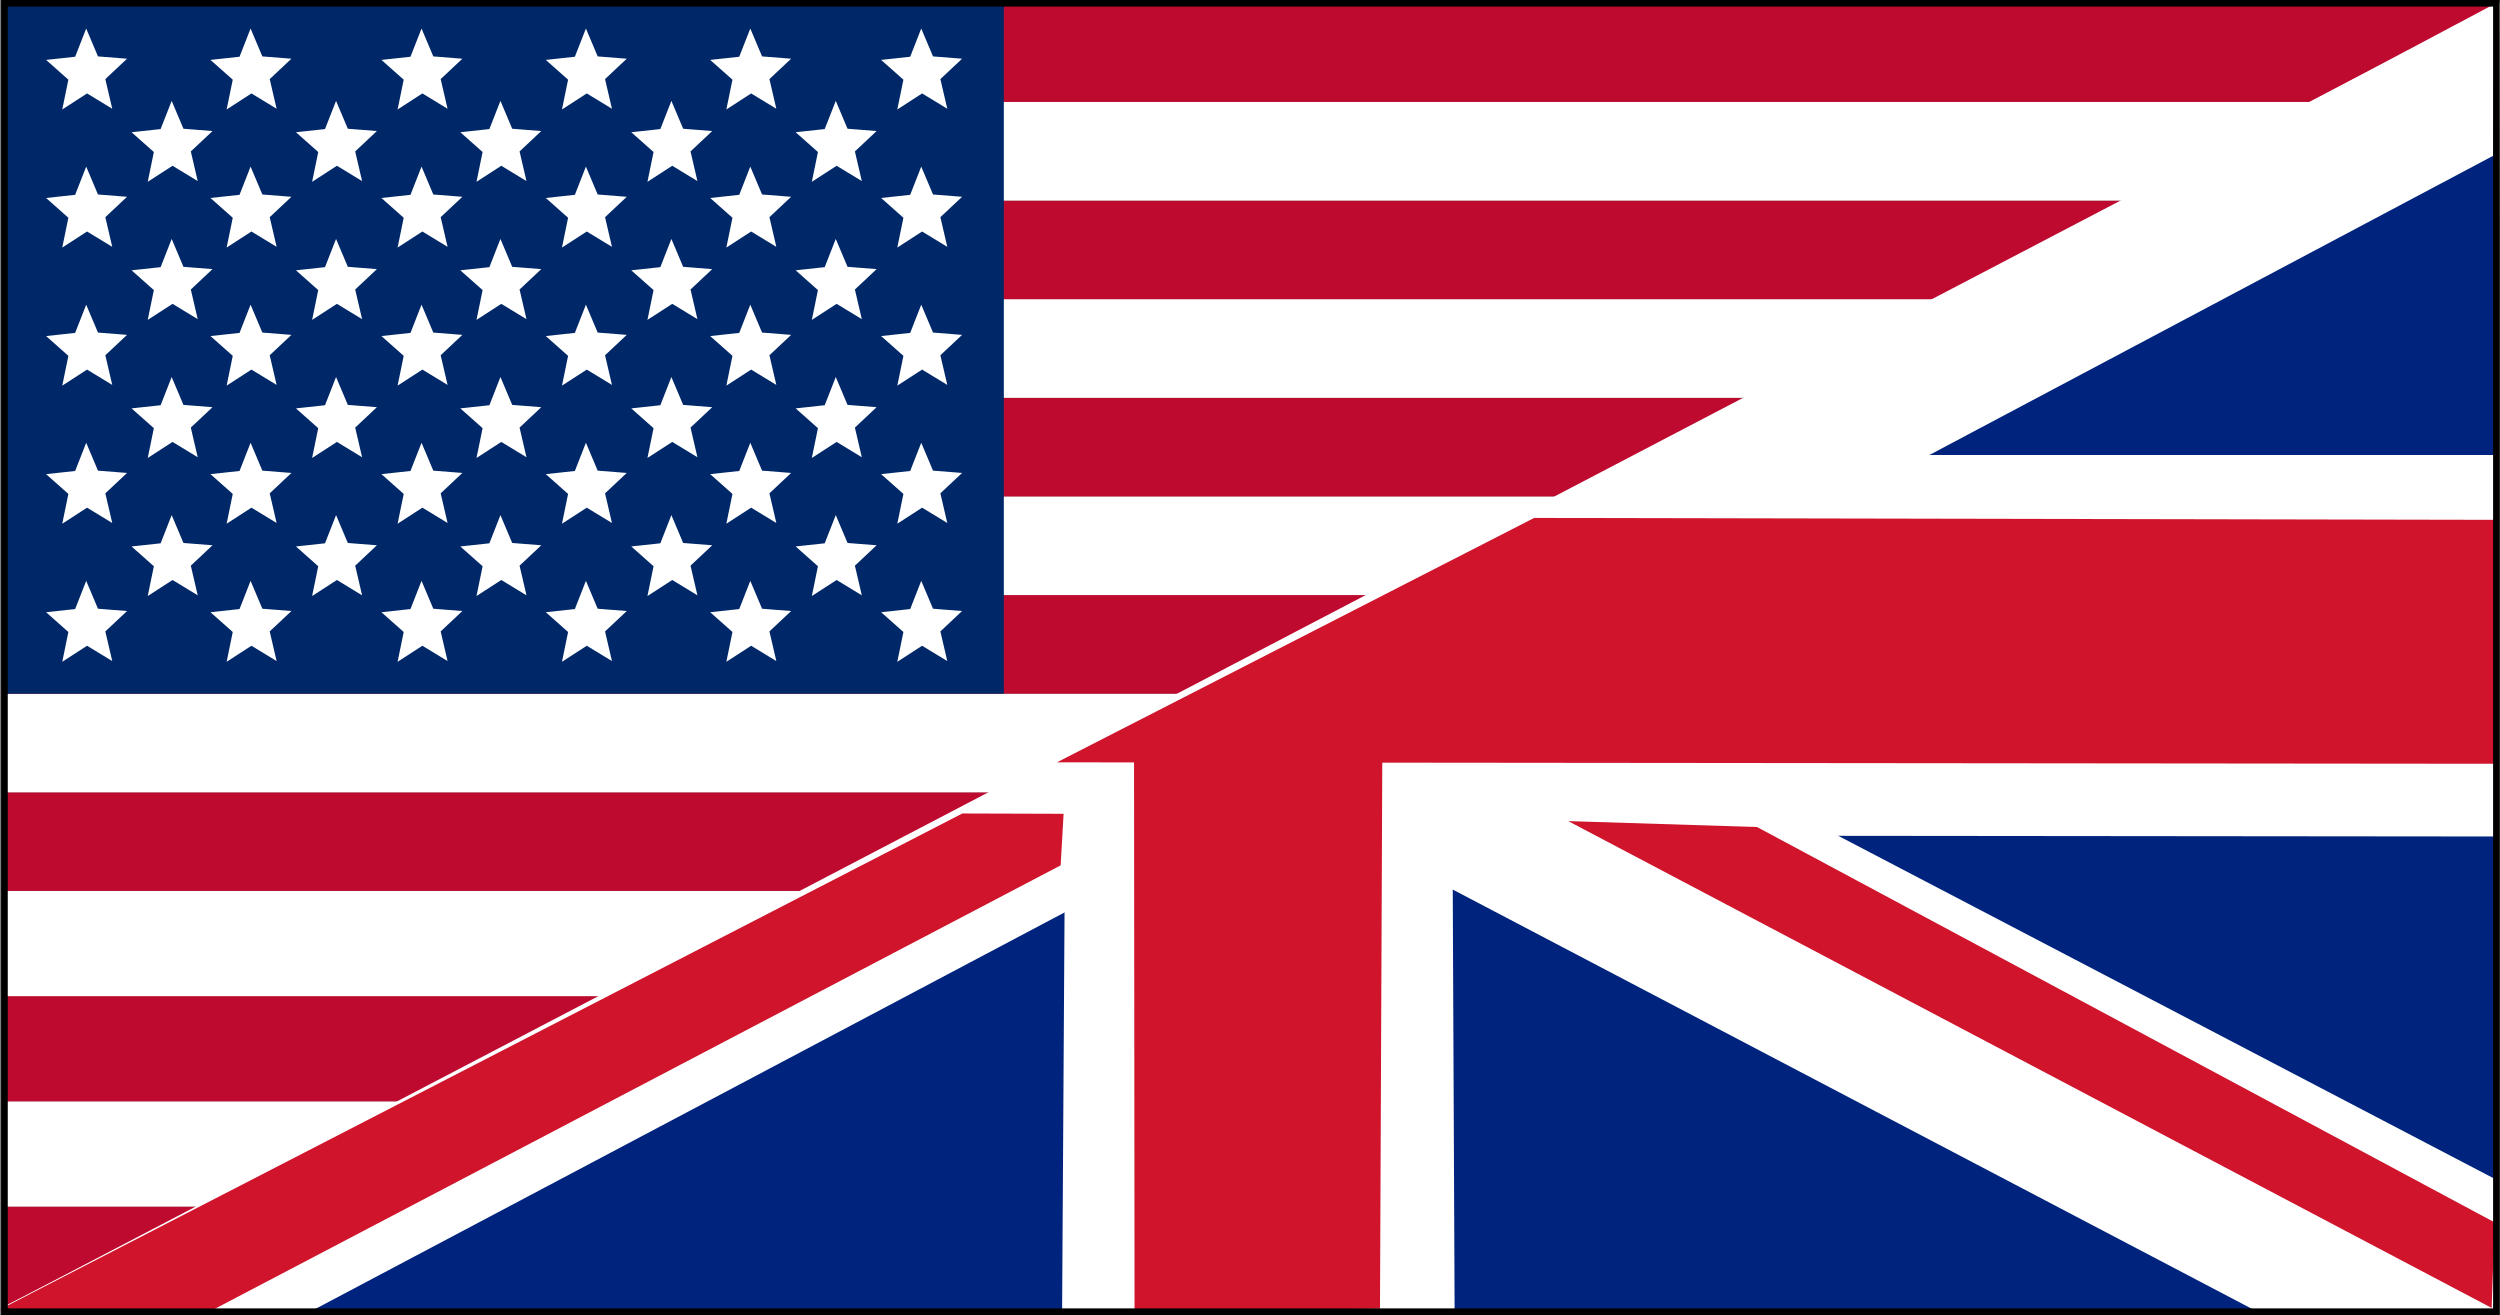 <?xml version="1.0" encoding="UTF-8"?><svg xmlns="http://www.w3.org/2000/svg" viewBox="0 0 380.22 200"><rect x="0" y="0" width="380.22" height="200" fill="#808080" stroke="none"/><g id="b"><rect id="c" x=".67" y="183.5" width="379" height="16" style="fill:#bf0a30;"/><rect id="d" x=".67" y="167.5" width="379" height="16" style="fill:#fff;"/><rect id="e" x=".67" y="151.5" width="379" height="16" style="fill:#bf0a30;"/><rect id="f" x=".67" y="135.5" width="379" height="16" style="fill:#fff;"/><rect id="g" x=".67" y="120.5" width="379" height="15" style="fill:#bf0a30;"/><rect id="h" x=".67" y="105.5" width="379" height="15" style="fill:#fff;"/><rect id="i" x=".67" y="90.5" width="379" height="15" style="fill:#bf0a30;"/><rect id="j" x=".67" y="75.5" width="379" height="15" style="fill:#fff;"/><rect id="k" x=".67" y="60.5" width="379" height="15" style="fill:#bf0a30;"/><rect id="l" x=".67" y="45.5" width="379" height="15" style="fill:#fff;"/><rect id="m" x=".67" y="30.5" width="379" height="15" style="fill:#bf0a30;"/><rect id="n" x=".67" y="15.5" width="379" height="15" style="fill:#fff;"/><rect id="o" x=".67" y=".5" width="379" height="15" style="fill:#bf0a30;"/></g><g id="p"><rect id="q" x=".67" y=".5" width="152" height="105" style="fill:#002868;"/></g><g id="r"><path id="s" d="M7.02,93.11l4.41-.48,1.68-4.29,1.79,4.24,4.42.35-3.3,3.1,1.05,4.51-3.83-2.33-3.77,2.44.93-4.53-3.38-3Z" style="fill:#fff; fill-rule:evenodd;"/><path id="t" d="M32.02,93.11l4.41-.48,1.68-4.29,1.79,4.24,4.42.35-3.3,3.1,1.05,4.51-3.83-2.33-3.77,2.44.93-4.53-3.38-3Z" style="fill:#fff; fill-rule:evenodd;"/><path id="u" d="M58.02,93.11l4.41-.48,1.68-4.29,1.79,4.24,4.42.35-3.3,3.1,1.05,4.51-3.83-2.33-3.77,2.44.93-4.53-3.38-3Z" style="fill:#fff; fill-rule:evenodd;"/><path id="v" d="M83.02,93.11l4.41-.48,1.68-4.29,1.79,4.24,4.42.35-3.3,3.1,1.05,4.51-3.83-2.33-3.77,2.44.93-4.53-3.38-3Z" style="fill:#fff; fill-rule:evenodd;"/><path id="w" d="M108.02,93.11l4.41-.48,1.68-4.29,1.79,4.24,4.42.35-3.3,3.1,1.05,4.51-3.83-2.33-3.77,2.44.93-4.53-3.38-3Z" style="fill:#fff; fill-rule:evenodd;"/><path id="x" d="M134.02,93.11l4.41-.48,1.68-4.29,1.79,4.24,4.42.35-3.3,3.1,1.05,4.51-3.83-2.33-3.77,2.44.93-4.53-3.38-3Z" style="fill:#fff; fill-rule:evenodd;"/><path id="y" d="M20.02,83.11l4.41-.48,1.68-4.29,1.79,4.24,4.42.35-3.3,3.1,1.05,4.51-3.83-2.33-3.77,2.44.93-4.53-3.38-3Z" style="fill:#fff; fill-rule:evenodd;"/><path id="z" d="M7.02,72.11l4.41-.48,1.68-4.29,1.79,4.24,4.42.35-3.3,3.1,1.05,4.51-3.83-2.33-3.77,2.44.93-4.53-3.38-3Z" style="fill:#fff; fill-rule:evenodd;"/><path id="aa" d="M20.02,62.11l4.41-.48,1.68-4.29,1.79,4.24,4.42.35-3.3,3.1,1.05,4.51-3.83-2.33-3.77,2.44.93-4.53-3.38-3Z" style="fill:#fff; fill-rule:evenodd;"/><path id="ab" d="M7.02,51.11l4.41-.48,1.68-4.29,1.79,4.24,4.42.35-3.3,3.1,1.05,4.51-3.83-2.33-3.77,2.44.93-4.53-3.38-3Z" style="fill:#fff; fill-rule:evenodd;"/><path id="ac" d="M20.02,41.11l4.41-.48,1.68-4.29,1.79,4.24,4.42.35-3.3,3.1,1.05,4.51-3.83-2.33-3.77,2.44.93-4.53-3.38-3Z" style="fill:#fff; fill-rule:evenodd;"/><path id="ad" d="M7.02,30.11l4.41-.48,1.68-4.29,1.79,4.24,4.42.35-3.3,3.1,1.05,4.51-3.83-2.33-3.77,2.44.93-4.53-3.38-3Z" style="fill:#fff; fill-rule:evenodd;"/><path id="ae" d="M20.02,20.11l4.41-.48,1.68-4.29,1.79,4.24,4.42.35-3.3,3.1,1.05,4.51-3.83-2.33-3.77,2.44.93-4.53-3.38-3Z" style="fill:#fff; fill-rule:evenodd;"/><path id="af" d="M7.02,9.11l4.41-.48,1.68-4.29,1.79,4.24,4.42.35-3.3,3.1,1.05,4.51-3.83-2.33-3.77,2.44.93-4.53-3.38-3Z" style="fill:#fff; fill-rule:evenodd;"/><path id="ag" d="M45.02,83.11l4.41-.48,1.68-4.29,1.79,4.24,4.42.35-3.3,3.1,1.05,4.51-3.83-2.33-3.77,2.44.93-4.53-3.38-3Z" style="fill:#fff; fill-rule:evenodd;"/><path id="ah" d="M32.02,72.11l4.41-.48,1.68-4.29,1.79,4.24,4.42.35-3.3,3.1,1.05,4.51-3.83-2.33-3.77,2.44.93-4.53-3.38-3Z" style="fill:#fff; fill-rule:evenodd;"/><path id="ai" d="M45.02,62.11l4.41-.48,1.68-4.29,1.79,4.24,4.42.35-3.3,3.1,1.05,4.51-3.83-2.33-3.77,2.44.93-4.53-3.38-3Z" style="fill:#fff; fill-rule:evenodd;"/><path id="aj" d="M32.02,51.11l4.41-.48,1.68-4.29,1.79,4.24,4.42.35-3.3,3.1,1.05,4.51-3.83-2.33-3.77,2.44.93-4.53-3.38-3Z" style="fill:#fff; fill-rule:evenodd;"/><path id="ak" d="M45.02,41.11l4.41-.48,1.68-4.29,1.79,4.24,4.42.35-3.3,3.1,1.05,4.51-3.83-2.33-3.77,2.44.93-4.53-3.38-3Z" style="fill:#fff; fill-rule:evenodd;"/><path id="al" d="M32.02,30.11l4.41-.48,1.68-4.29,1.79,4.24,4.42.35-3.3,3.1,1.05,4.51-3.83-2.33-3.77,2.44.93-4.53-3.38-3Z" style="fill:#fff; fill-rule:evenodd;"/><path id="am" d="M45.02,20.11l4.41-.48,1.68-4.29,1.79,4.24,4.42.35-3.3,3.1,1.05,4.51-3.83-2.33-3.77,2.44.93-4.53-3.38-3Z" style="fill:#fff; fill-rule:evenodd;"/><path id="an" d="M32.02,9.11l4.41-.48,1.68-4.29,1.79,4.24,4.42.35-3.3,3.1,1.05,4.51-3.83-2.33-3.77,2.44.93-4.53-3.38-3Z" style="fill:#fff; fill-rule:evenodd;"/><path id="ao" d="M70.02,83.11l4.41-.48,1.68-4.29,1.79,4.24,4.42.35-3.3,3.1,1.05,4.51-3.83-2.33-3.77,2.44.93-4.53-3.38-3Z" style="fill:#fff; fill-rule:evenodd;"/><path id="ap" d="M58.02,72.11l4.41-.48,1.68-4.29,1.79,4.24,4.42.35-3.3,3.1,1.05,4.51-3.83-2.33-3.77,2.44.93-4.53-3.38-3Z" style="fill:#fff; fill-rule:evenodd;"/><path id="aq" d="M108.02,72.11l4.41-.48,1.68-4.29,1.79,4.24,4.42.35-3.3,3.1,1.05,4.51-3.83-2.33-3.77,2.44.93-4.53-3.38-3Z" style="fill:#fff; fill-rule:evenodd;"/><path id="ar" d="M83.02,72.11l4.41-.48,1.68-4.29,1.79,4.24,4.42.35-3.3,3.1,1.05,4.51-3.83-2.33-3.77,2.44.93-4.53-3.38-3Z" style="fill:#fff; fill-rule:evenodd;"/><path id="as" d="M121.02,83.11l4.41-.48,1.68-4.29,1.79,4.24,4.42.35-3.3,3.1,1.05,4.51-3.83-2.33-3.77,2.44.93-4.53-3.38-3Z" style="fill:#fff; fill-rule:evenodd;"/><path id="at" d="M96.02,83.11l4.41-.48,1.68-4.29,1.79,4.24,4.42.35-3.3,3.1,1.05,4.51-3.83-2.33-3.77,2.44.93-4.53-3.38-3Z" style="fill:#fff; fill-rule:evenodd;"/><path id="au" d="M58.02,9.11l4.41-.48,1.68-4.29,1.79,4.24,4.42.35-3.3,3.1,1.05,4.51-3.83-2.33-3.77,2.44.93-4.53-3.38-3Z" style="fill:#fff; fill-rule:evenodd;"/><path id="av" d="M70.02,20.11l4.41-.48,1.68-4.29,1.79,4.24,4.42.35-3.3,3.1,1.05,4.51-3.83-2.33-3.77,2.44.93-4.53-3.38-3Z" style="fill:#fff; fill-rule:evenodd;"/><path id="aw" d="M58.02,30.11l4.41-.48,1.68-4.29,1.79,4.24,4.42.35-3.3,3.1,1.05,4.51-3.83-2.33-3.77,2.44.93-4.53-3.38-3Z" style="fill:#fff; fill-rule:evenodd;"/><path id="ax" d="M70.02,41.11l4.41-.48,1.68-4.29,1.79,4.24,4.42.35-3.3,3.1,1.05,4.51-3.83-2.33-3.77,2.44.93-4.53-3.38-3Z" style="fill:#fff; fill-rule:evenodd;"/><path id="ay" d="M58.02,51.11l4.41-.48,1.68-4.29,1.79,4.24,4.42.35-3.3,3.1,1.05,4.51-3.83-2.33-3.77,2.44.93-4.53-3.38-3Z" style="fill:#fff; fill-rule:evenodd;"/><path id="az" d="M70.02,62.11l4.41-.48,1.68-4.29,1.79,4.24,4.42.35-3.3,3.1,1.05,4.51-3.83-2.33-3.77,2.44.93-4.53-3.38-3Z" style="fill:#fff; fill-rule:evenodd;"/><path id="ba" d="M134.02,72.11l4.41-.48,1.68-4.29,1.79,4.24,4.42.35-3.3,3.1,1.05,4.51-3.83-2.33-3.77,2.44.93-4.53-3.38-3Z" style="fill:#fff; fill-rule:evenodd;"/><path id="bb" d="M83.02,51.11l4.41-.48,1.68-4.29,1.79,4.24,4.42.35-3.3,3.1,1.05,4.51-3.83-2.33-3.77,2.44.93-4.53-3.38-3Z" style="fill:#fff; fill-rule:evenodd;"/><path id="bc" d="M83.02,9.11l4.41-.48,1.68-4.29,1.79,4.24,4.42.35-3.3,3.1,1.05,4.51-3.83-2.33-3.77,2.44.93-4.53-3.38-3Z" style="fill:#fff; fill-rule:evenodd;"/><path id="bd" d="M83.02,30.11l4.41-.48,1.68-4.29,1.79,4.24,4.42.35-3.3,3.1,1.05,4.51-3.83-2.33-3.77,2.44.93-4.53-3.38-3Z" style="fill:#fff; fill-rule:evenodd;"/><path id="be" d="M121.02,62.11l4.41-.48,1.68-4.29,1.79,4.24,4.42.35-3.3,3.1,1.05,4.51-3.83-2.33-3.77,2.44.93-4.53-3.38-3Z" style="fill:#fff; fill-rule:evenodd;"/><path id="bf" d="M96.02,62.11l4.41-.48,1.68-4.29,1.79,4.24,4.42.35-3.3,3.1,1.05,4.51-3.83-2.33-3.77,2.44.93-4.53-3.38-3Z" style="fill:#fff; fill-rule:evenodd;"/><path id="bg" d="M96.02,20.11l4.41-.48,1.68-4.29,1.79,4.24,4.42.35-3.3,3.1,1.05,4.51-3.83-2.33-3.77,2.44.93-4.53-3.38-3Z" style="fill:#fff; fill-rule:evenodd;"/><path id="bh" d="M96.02,41.11l4.41-.48,1.68-4.29,1.79,4.24,4.42.35-3.3,3.1,1.05,4.51-3.83-2.33-3.77,2.44.93-4.53-3.38-3Z" style="fill:#fff; fill-rule:evenodd;"/><path id="bi" d="M134.02,51.11l4.41-.48,1.68-4.29,1.79,4.24,4.42.35-3.3,3.1,1.05,4.51-3.83-2.33-3.77,2.44.93-4.53-3.38-3Z" style="fill:#fff; fill-rule:evenodd;"/><path id="bj" d="M108.02,51.11l4.41-.48,1.68-4.29,1.79,4.24,4.42.35-3.3,3.1,1.05,4.51-3.83-2.33-3.77,2.44.93-4.53-3.38-3Z" style="fill:#fff; fill-rule:evenodd;"/><path id="bk" d="M108.02,9.11l4.41-.48,1.68-4.29,1.79,4.24,4.42.35-3.3,3.1,1.05,4.51-3.83-2.33-3.77,2.44.93-4.53-3.38-3Z" style="fill:#fff; fill-rule:evenodd;"/><path id="bl" d="M108.02,30.11l4.41-.48,1.68-4.29,1.79,4.24,4.42.35-3.3,3.1,1.05,4.51-3.83-2.33-3.77,2.44.93-4.53-3.38-3Z" style="fill:#fff; fill-rule:evenodd;"/><path id="bm" d="M134.02,9.11l4.41-.48,1.68-4.29,1.79,4.24,4.42.35-3.3,3.1,1.05,4.51-3.83-2.33-3.77,2.44.93-4.53-3.38-3Z" style="fill:#fff; fill-rule:evenodd;"/><path id="bn" d="M121.02,20.11l4.41-.48,1.68-4.29,1.79,4.24,4.42.35-3.3,3.1,1.05,4.51-3.83-2.33-3.77,2.44.93-4.53-3.38-3Z" style="fill:#fff; fill-rule:evenodd;"/><path id="bo" d="M134.02,30.11l4.41-.48,1.68-4.29,1.79,4.24,4.42.35-3.3,3.1,1.05,4.51-3.83-2.33-3.77,2.44.93-4.53-3.38-3Z" style="fill:#fff; fill-rule:evenodd;"/><path id="bp" d="M121.02,41.11l4.41-.48,1.68-4.29,1.79,4.24,4.42.35-3.3,3.1,1.05,4.51-3.83-2.33-3.77,2.44.93-4.53-3.38-3Z" style="fill:#fff; fill-rule:evenodd;"/></g><g id="bq"><path id="br" d="M.22,198.95L380.22.34l-.89,199.06L.22,198.95Z" style="fill:#fff;"/></g><g id="bs"><path id="bt" d="M221.23,199.7l-.32-72.64,158.65.16.22,72.32-158.56.16Z" style="fill:#00247d;"/><path id="bu" d="M379.68.9l-128.96,68.3h128.73l.23-68.3Z" style="fill:#00247d;"/><path id="bv" d="M.67,199.72l141.54-73.69,19.77.22-.45,73.69-160.86-.22Z" style="fill:#00247d;"/></g><g id="bw"><path d="M275.74,125.12l-57.59-1.57-1.48,9.5,126.72,66.48c.36,0,.72,0,1.09.01,0-.05,0-.08,0-.08.44.04.88.07,1.32.1,2.98.03,5.95,0,8.97-.21,5.21-.37,10.65,1.13,15.73.11,0,0-.01.09-.01.22l9.11-.57.41-19.51-104.26-54.48Z" style="fill:#fff;"/><path d="M379.34,7.97c.01-2.44.05-4.89.11-7.33,0-.02,0-.05,0-.07l-132.44,70.46,41.28.9,90.95-48.27c.01-5.23.04-10.46.09-15.68Z" style="fill:#fff;"/><path id="bx" d="M.22,198.92l148.39-76.25,15.21.58.05,14.48-116.47,61.64-47.18-.45Z" style="fill:#fff;"/><path id="by" d="M0,199.15l146.36-75.43,15.4.05-.45,7.84L32.07,199.37l-32.07-.22Z" style="fill:#cf142b;"/><path id="bz" d="M238.5,124.88l28.72.9,112.18,60.13-.45,13.01-140.44-74.04Z" style="fill:#cf142b;"/></g><g id="ca"><path id="cb" d="M379.64,116.16l-218.89-.22,72.58-37.17,146.34.29-.03,37.11Z" style="fill:#cf142b;"/><path id="cc" d="M209.88,199.04l.45-107.53-37.86,19.14.08,88.8,37.33-.41Z" style="fill:#cf142b;"/></g><g id="cd"><g id="ce"><path d="M379.17,1v197.99H1.18V1h377.99M380.17,0H.17v200h380V0h0Z"/></g></g></svg>